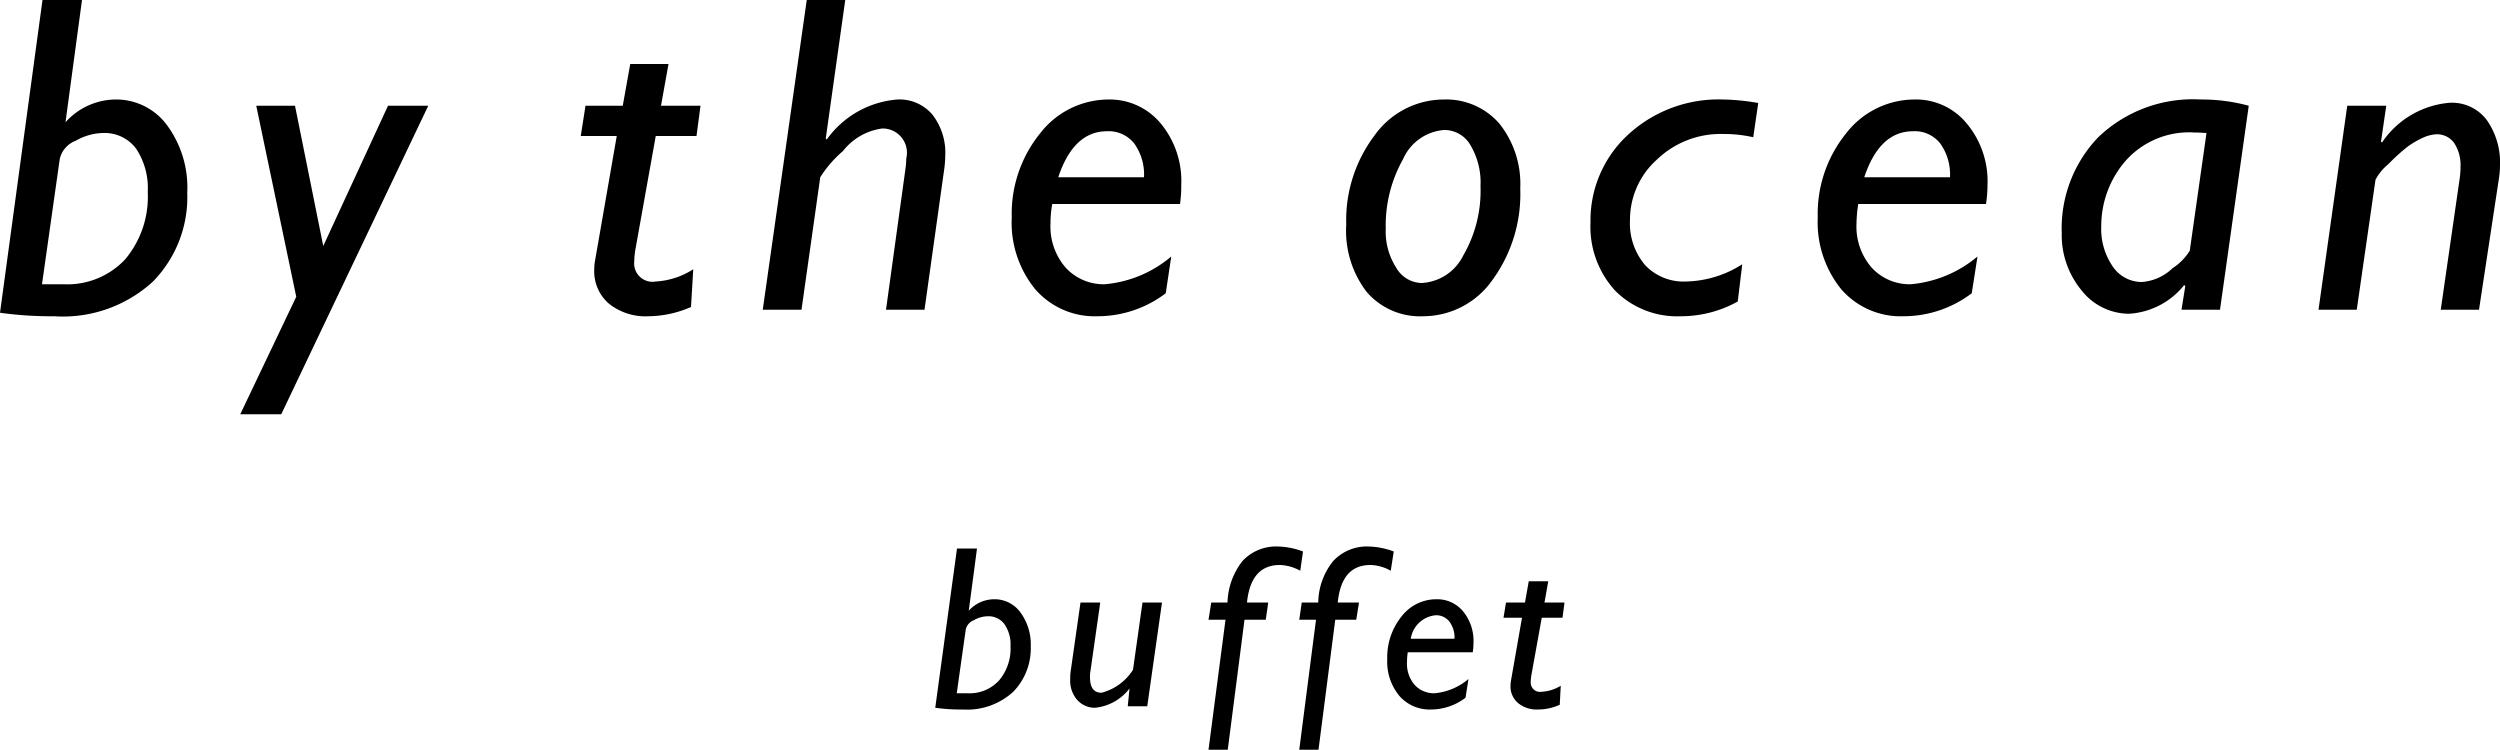 <svg xmlns="http://www.w3.org/2000/svg" width="100" height="30" viewBox="0 0 100 30">
  <defs>
    <style>
      .cls-1 {
        fill-rule: evenodd;
      }
    </style>
  </defs>
  <path id="bytheocean.svg" class="cls-1" d="M1787.08,1993.94l-0.33,2.49a1.376,1.376,0,0,1,1.01-.46,1.276,1.276,0,0,1,1.06.53,2.159,2.159,0,0,1,.41,1.36,2.481,2.481,0,0,1-.7,1.81,2.721,2.721,0,0,1-2.01.71,7.143,7.143,0,0,1-1.11-.07l0.87-6.37h0.8Zm-0.81,5.79h0.43a1.592,1.592,0,0,0,1.26-.51,1.959,1.959,0,0,0,.46-1.37,1.417,1.417,0,0,0-.24-0.88,0.788,0.788,0,0,0-.66-0.32,1.177,1.177,0,0,0-.57.16,0.519,0.519,0,0,0-.32.37Zm8.21-3.63-0.59,4.15h-0.78l0.07-.71a1.984,1.984,0,0,1-1.37.77,0.944,0.944,0,0,1-.71-0.3,1.165,1.165,0,0,1-.29-0.86,1.774,1.774,0,0,1,.02-0.32l0.39-2.73h0.79l-0.39,2.73a1.184,1.184,0,0,0-.02.26c0,0.41.15,0.62,0.46,0.62a2.109,2.109,0,0,0,1.26-.92l0.38-2.69h0.78Zm4.25,0-0.1.69h-0.85l-0.67,5.2h-0.77l0.68-5.2h-0.68l0.11-.69h0.65a2.814,2.814,0,0,1,.6-1.66,1.831,1.831,0,0,1,1.41-.58,3.013,3.013,0,0,1,1.01.2l-0.11.77a1.793,1.793,0,0,0-.82-0.23c-0.77,0-1.21.5-1.31,1.5h0.85Zm3.63,0-0.11.69h-0.84l-0.67,5.2h-0.77l0.67-5.2h-0.67l0.1-.69h0.66a2.688,2.688,0,0,1,.6-1.66,1.831,1.831,0,0,1,1.41-.58,3.06,3.06,0,0,1,1.01.2l-0.12.77a1.724,1.724,0,0,0-.81-0.23c-0.78,0-1.21.5-1.31,1.5h0.85Zm4.38,3.06-0.12.75a2.286,2.286,0,0,1-1.39.47,1.6,1.6,0,0,1-1.26-.55,2.141,2.141,0,0,1-.48-1.46,2.6,2.6,0,0,1,.57-1.71,1.755,1.755,0,0,1,1.4-.69,1.343,1.343,0,0,1,1.06.48,1.862,1.862,0,0,1,.42,1.26,2.531,2.531,0,0,1-.03.38h-2.6a2.8,2.8,0,0,0-.03.4,1.289,1.289,0,0,0,.31.91,1.041,1.041,0,0,0,.79.33A2.428,2.428,0,0,0,1806.74,1999.16Zm-2.31-1.61h1.75a1.059,1.059,0,0,0-.2-0.68,0.665,0.665,0,0,0-.55-0.26A1.111,1.111,0,0,0,1804.43,1997.55Zm6.15-1.45-0.08.61h-0.83l-0.41,2.27a1.678,1.678,0,0,0-.03.29,0.372,0.372,0,0,0,.44.4,1.617,1.617,0,0,0,.76-0.24l-0.04.76a2.1,2.1,0,0,1-.87.19,1.166,1.166,0,0,1-.8-0.26,0.873,0.873,0,0,1-.3-0.69,1.492,1.492,0,0,1,.02-0.21l0.44-2.51h-0.74l0.1-.61H1809l0.15-.85h0.78l-0.15.85h0.8Zm-59.3-24.1-0.66,4.89a2.719,2.719,0,0,1,2-.91,2.522,2.522,0,0,1,2.07,1.04,4.2,4.2,0,0,1,.8,2.69,4.824,4.824,0,0,1-1.37,3.55,5.323,5.323,0,0,1-3.95,1.39,14.8,14.8,0,0,1-2.17-.14l1.7-12.51h1.58Zm-1.6,11.37h0.86a3.167,3.167,0,0,0,2.47-1,3.9,3.9,0,0,0,.9-2.7,2.844,2.844,0,0,0-.47-1.73,1.568,1.568,0,0,0-1.31-.62,2.274,2.274,0,0,0-1.1.31,1.021,1.021,0,0,0-.64.73Zm15.45-7.14-5.88,12.34h-1.64l2.24-4.7-1.6-7.64h1.55l1.13,5.61,2.59-5.61h1.61Zm10.89,0-0.16,1.21h-1.63l-0.8,4.46a3.246,3.246,0,0,0-.06.56,0.733,0.733,0,0,0,.86.8,3.085,3.085,0,0,0,1.5-.49l-0.09,1.51a4.344,4.344,0,0,1-1.7.37,2.336,2.336,0,0,1-1.59-.51,1.7,1.7,0,0,1-.58-1.35,1.963,1.963,0,0,1,.04-0.41l0.86-4.94h-1.44l0.19-1.21h1.49l0.3-1.67h1.53l-0.3,1.67h1.58Zm5.79-4.23-0.78,5.54,0.04,0.04a3.839,3.839,0,0,1,2.83-1.6,1.724,1.724,0,0,1,1.4.61,2.476,2.476,0,0,1,.51,1.64,4.281,4.281,0,0,1-.05.6l-0.78,5.56h-1.54l0.78-5.65a2.8,2.8,0,0,0,.03-0.4,0.969,0.969,0,0,0-.96-1.2,2.394,2.394,0,0,0-1.57.9,4.687,4.687,0,0,0-.91,1.05l-0.75,5.3h-1.55l1.76-12.39h1.54Zm13.04,10.26-0.22,1.47a4.515,4.515,0,0,1-2.73.92,3.148,3.148,0,0,1-2.49-1.08,4.206,4.206,0,0,1-.94-2.87,5.112,5.112,0,0,1,1.13-3.36,3.469,3.469,0,0,1,2.75-1.36,2.65,2.65,0,0,1,2.08.96,3.6,3.6,0,0,1,.82,2.46,5.014,5.014,0,0,1-.05.76h-5.11a4.265,4.265,0,0,0-.07.78,2.5,2.5,0,0,0,.62,1.78,2.06,2.06,0,0,0,1.55.65A4.749,4.749,0,0,0,1794.85,1982.26Zm-4.52-3.17h3.43a2.126,2.126,0,0,0-.39-1.35,1.3,1.3,0,0,0-1.09-.49C1791.39,1977.25,1790.74,1977.86,1790.33,1979.09Zm15.43-3.11a2.814,2.814,0,0,1,2.22.97,3.872,3.872,0,0,1,.83,2.59,5.835,5.835,0,0,1-1.12,3.67,3.389,3.389,0,0,1-2.76,1.44,2.812,2.812,0,0,1-2.26-.97,4.005,4.005,0,0,1-.82-2.69,5.625,5.625,0,0,1,1.13-3.57A3.411,3.411,0,0,1,1805.76,1975.98Zm0,1.22a1.96,1.96,0,0,0-1.64,1.17,5.409,5.409,0,0,0-.69,2.78,2.663,2.663,0,0,0,.42,1.56,1.2,1.2,0,0,0,1.02.61,1.973,1.973,0,0,0,1.66-1.1,5.15,5.15,0,0,0,.69-2.77,2.928,2.928,0,0,0-.4-1.64A1.2,1.2,0,0,0,1805.76,1977.2Zm11.93,5.37-0.18,1.49a4.668,4.668,0,0,1-2.28.59,3.494,3.494,0,0,1-2.63-1.03,3.789,3.789,0,0,1-.98-2.73,4.65,4.65,0,0,1,1.49-3.49,5.332,5.332,0,0,1,3.81-1.42,8.906,8.906,0,0,1,1.41.14l-0.2,1.37a5.229,5.229,0,0,0-1.19-.13,3.673,3.673,0,0,0-2.67,1.03,3.223,3.223,0,0,0-1.07,2.4,2.585,2.585,0,0,0,.6,1.81,2.118,2.118,0,0,0,1.65.66A4.32,4.32,0,0,0,1817.69,1982.57Zm9.41-.31-0.23,1.47a4.515,4.515,0,0,1-2.73.92,3.148,3.148,0,0,1-2.49-1.08,4.256,4.256,0,0,1-.94-2.87,5.112,5.112,0,0,1,1.13-3.36,3.469,3.469,0,0,1,2.75-1.36,2.621,2.621,0,0,1,2.08.96,3.608,3.608,0,0,1,.83,2.46,5.063,5.063,0,0,1-.06.76h-5.11a5.377,5.377,0,0,0-.07.78,2.5,2.5,0,0,0,.62,1.78,2.06,2.06,0,0,0,1.55.65A4.8,4.8,0,0,0,1827.1,1982.26Zm-4.53-3.17H1826a2.126,2.126,0,0,0-.39-1.35,1.289,1.289,0,0,0-1.09-.49C1823.63,1977.25,1822.98,1977.86,1822.57,1979.09Zm15.38-2.86-1.15,8.16h-1.54l0.15-.94-0.04-.05a3.056,3.056,0,0,1-2.21,1.15,2.428,2.428,0,0,1-1.91-.95,3.466,3.466,0,0,1-.78-2.28,5.258,5.258,0,0,1,1.46-3.83,5.465,5.465,0,0,1,4.09-1.51A7.165,7.165,0,0,1,1837.95,1976.23Zm-2.36,5.8,0.67-4.71c-0.16-.01-0.33-0.02-0.48-0.02a3.4,3.4,0,0,0-2.78,1.16,3.985,3.985,0,0,0-.95,2.59,2.646,2.646,0,0,0,.46,1.61,1.4,1.4,0,0,0,1.16.62,1.967,1.967,0,0,0,1.23-.55A2.252,2.252,0,0,0,1835.59,1982.03Zm7.86-5.8-0.21,1.44,0.04,0.03a3.62,3.62,0,0,1,2.72-1.59,1.741,1.741,0,0,1,1.47.69,2.935,2.935,0,0,1,.53,1.8,3.743,3.743,0,0,1-.06.65l-0.78,5.14h-1.53l0.75-5.2a3.046,3.046,0,0,0,.04-0.5,1.611,1.611,0,0,0-.26-0.98,0.853,0.853,0,0,0-.67-0.34,1.427,1.427,0,0,0-.53.12,3.65,3.65,0,0,0-.62.35,7.527,7.527,0,0,0-.81.73,1.993,1.993,0,0,0-.51.62l-0.75,5.2h-1.53l1.15-8.16h1.56Z" transform="translate(-1748 -1972)"/>
</svg>
